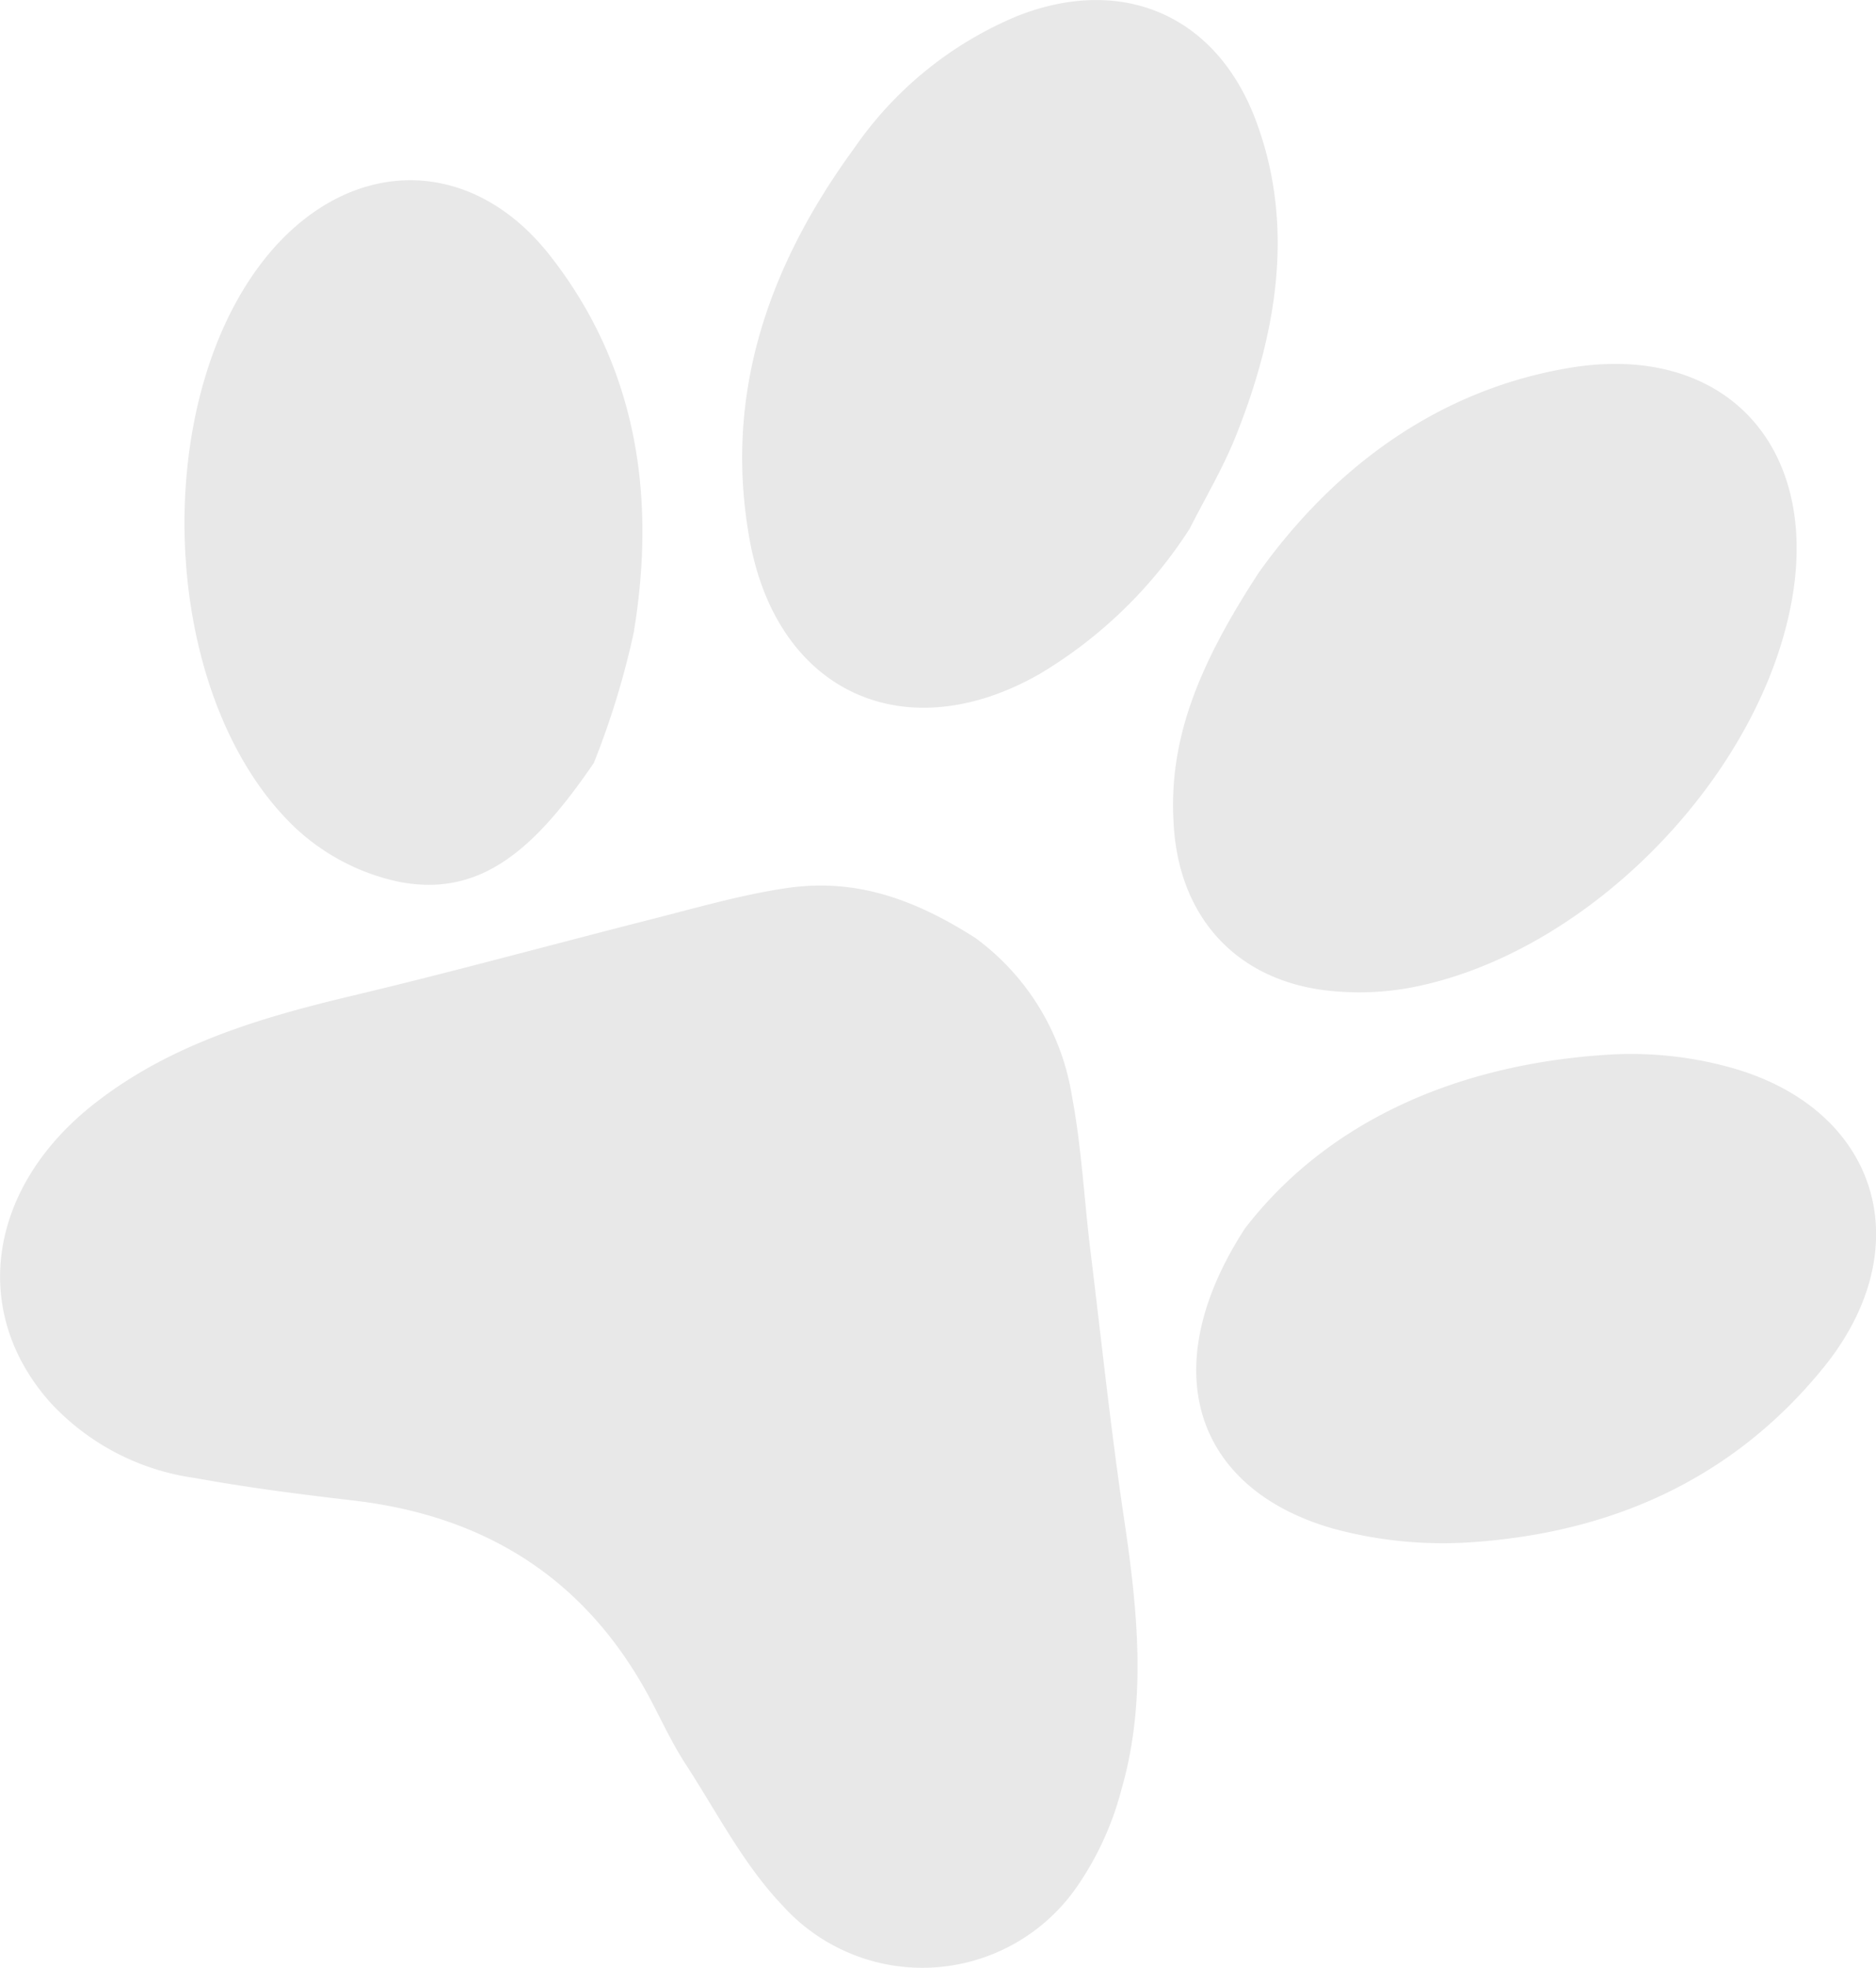 <?xml version="1.0" encoding="UTF-8"?> <svg xmlns="http://www.w3.org/2000/svg" viewBox="0 0 107.86 113.11"> <defs> <style>.cls-1{fill:#e8e8e8;}</style> </defs> <title>1Ресурс 1</title> <g id="Слой_2" data-name="Слой 2"> <g id="OBJECTS"> <path class="cls-1" d="M56.1,53.93A14,14,0,0,1,61.63,63c.55,2.91.7,5.9,1.06,8.86.63,5.13,1.17,10.28,1.93,15.39s1.35,10.44-.14,15.6a17.6,17.6,0,0,1-2.56,5.6A10.81,10.81,0,0,1,45,109.54c-2.24-2.34-3.78-5.36-5.57-8.12-.74-1.13-1.32-2.37-1.95-3.58-3.66-7-9.48-10.72-17.26-11.6-3-.35-6.05-.74-9-1.28a13.92,13.92,0,0,1-8.29-4.3C-1.78,75.42-.71,68.2,5.49,63.39,9.84,60,15,58.49,20.24,57.24c5.72-1.36,11.4-2.92,17.1-4.37,2.57-.65,5.13-1.4,7.74-1.8C48.65,50.52,52,51.3,56.1,53.93Z"></path> <path class="cls-1" d="M72.39,32.89c3.73-5.22,9.51-10.32,17.76-11.73,8.76-1.51,14.34,4.2,12.93,13C101.41,44.49,91.31,54.9,81,56.79A16.18,16.18,0,0,1,77,57c-5.58-.35-9.2-4-9.52-9.61C67.17,42.57,68.86,38.29,72.39,32.89Z"></path> <path class="cls-1" d="M68.4,30.39a26.2,26.2,0,0,1-8.59,8.33c-7.7,4.42-15.06,1.15-16.69-7.59-1.56-8.41,1.06-15.87,6-22.62A21.31,21.31,0,0,1,58.47.93c6-2.38,11.42-.1,13.71,5.93S73.43,19.1,71.08,25C70.34,26.87,69.3,28.61,68.4,30.39Z"></path> <path class="cls-1" d="M34.14,43.86c-3.35,4.89-6.46,7.77-11.24,6.82a12.52,12.52,0,0,1-6-3.17C9,39.89,8.48,22.59,15.67,14.34,20.35,9,27.05,9,31.51,14.55c5.13,6.44,6.23,14,4.92,21.84A47.4,47.4,0,0,1,34.14,43.86Z"></path> <path class="cls-1" d="M71.58,70.61c4.74-6.15,12.24-9.5,21.13-10a21.42,21.42,0,0,1,6.52.68c8.76,2.28,11.31,10.39,5.54,17.41C99.67,84.93,92.89,88,85,88.62a24.06,24.06,0,0,1-8.41-.77C68.69,85.56,66.34,78.68,71.58,70.61Z"></path> </g> </g> </svg> 